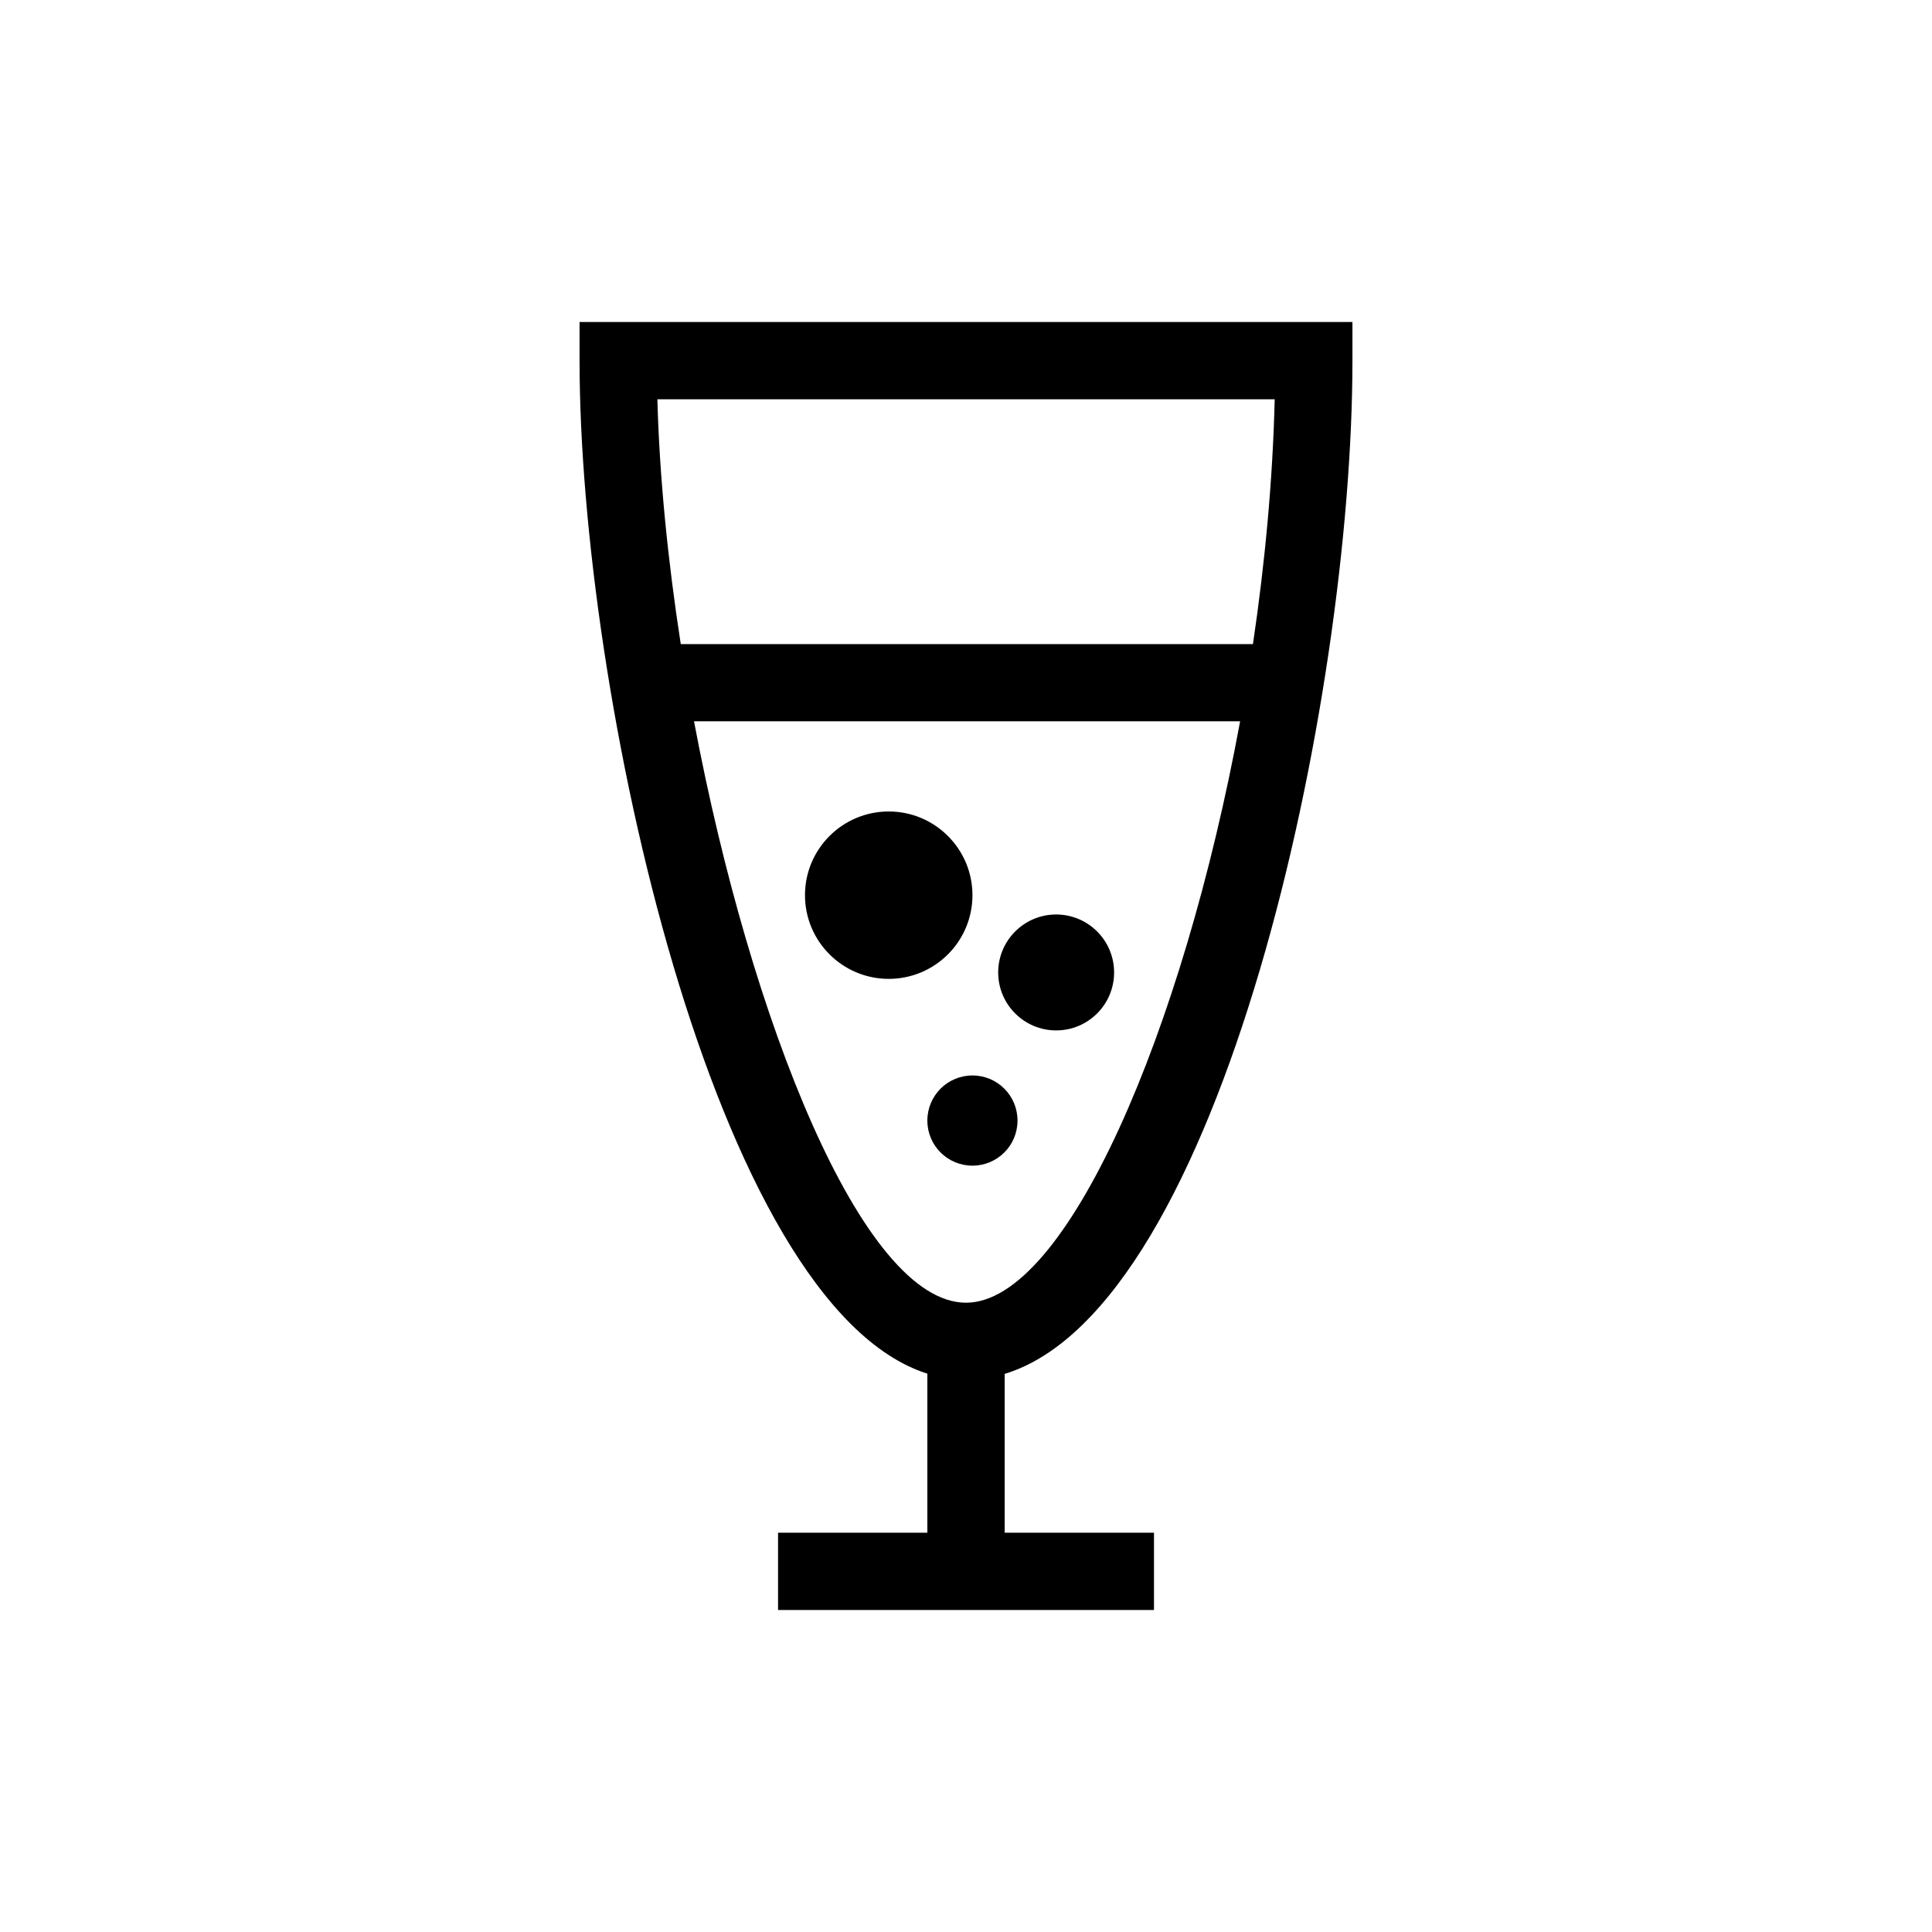 <?xml version="1.0" encoding="utf-8"?>
<!-- Generator: Adobe Illustrator 16.0.4, SVG Export Plug-In . SVG Version: 6.00 Build 0)  -->
<!DOCTYPE svg PUBLIC "-//W3C//DTD SVG 1.1//EN" "http://www.w3.org/Graphics/SVG/1.1/DTD/svg11.dtd">
<svg version="1.1" id="Layer_1" xmlns="http://www.w3.org/2000/svg" xmlns:xlink="http://www.w3.org/1999/xlink" x="0px" y="0px"
	 width="50px" height="50px" viewBox="0 0 50 50" enable-background="new 0 0 50 50" xml:space="preserve">
<path d="M35.001,9.333v-1H14.999v1c0,8.554,3.473,24.467,9.001,26.217v4.117h-3.864v2h9.729v-2h-3.864v-4.111
	C31.609,33.851,35.001,18.122,35.001,9.333z M32.989,10.333c-0.05,2.076-0.249,4.223-0.563,6.336H17.618
	c-0.336-2.172-0.551-4.332-0.605-6.336H32.989z M17.961,18.667h14.133c-1.477,8.023-4.5,15.047-7.094,15.047
	C22.318,33.714,19.423,26.421,17.961,18.667z M23,25.333c-1.196,0-2.167-0.97-2.167-2.166s0.971-2.166,2.167-2.166
	s2.167,0.97,2.167,2.166C25.167,24.364,24.197,25.333,23,25.333z M25.167,30.167c-0.645,0-1.167-0.521-1.167-1.166
	c0-0.646,0.522-1.168,1.167-1.168c0.646,0,1.166,0.522,1.166,1.168C26.333,29.646,25.812,30.167,25.167,30.167z M25.833,25.167
	c0-0.828,0.672-1.5,1.5-1.5c0.829,0,1.5,0.672,1.5,1.5s-0.671,1.5-1.5,1.5C26.505,26.667,25.833,25.995,25.833,25.167z"/>
</svg>

